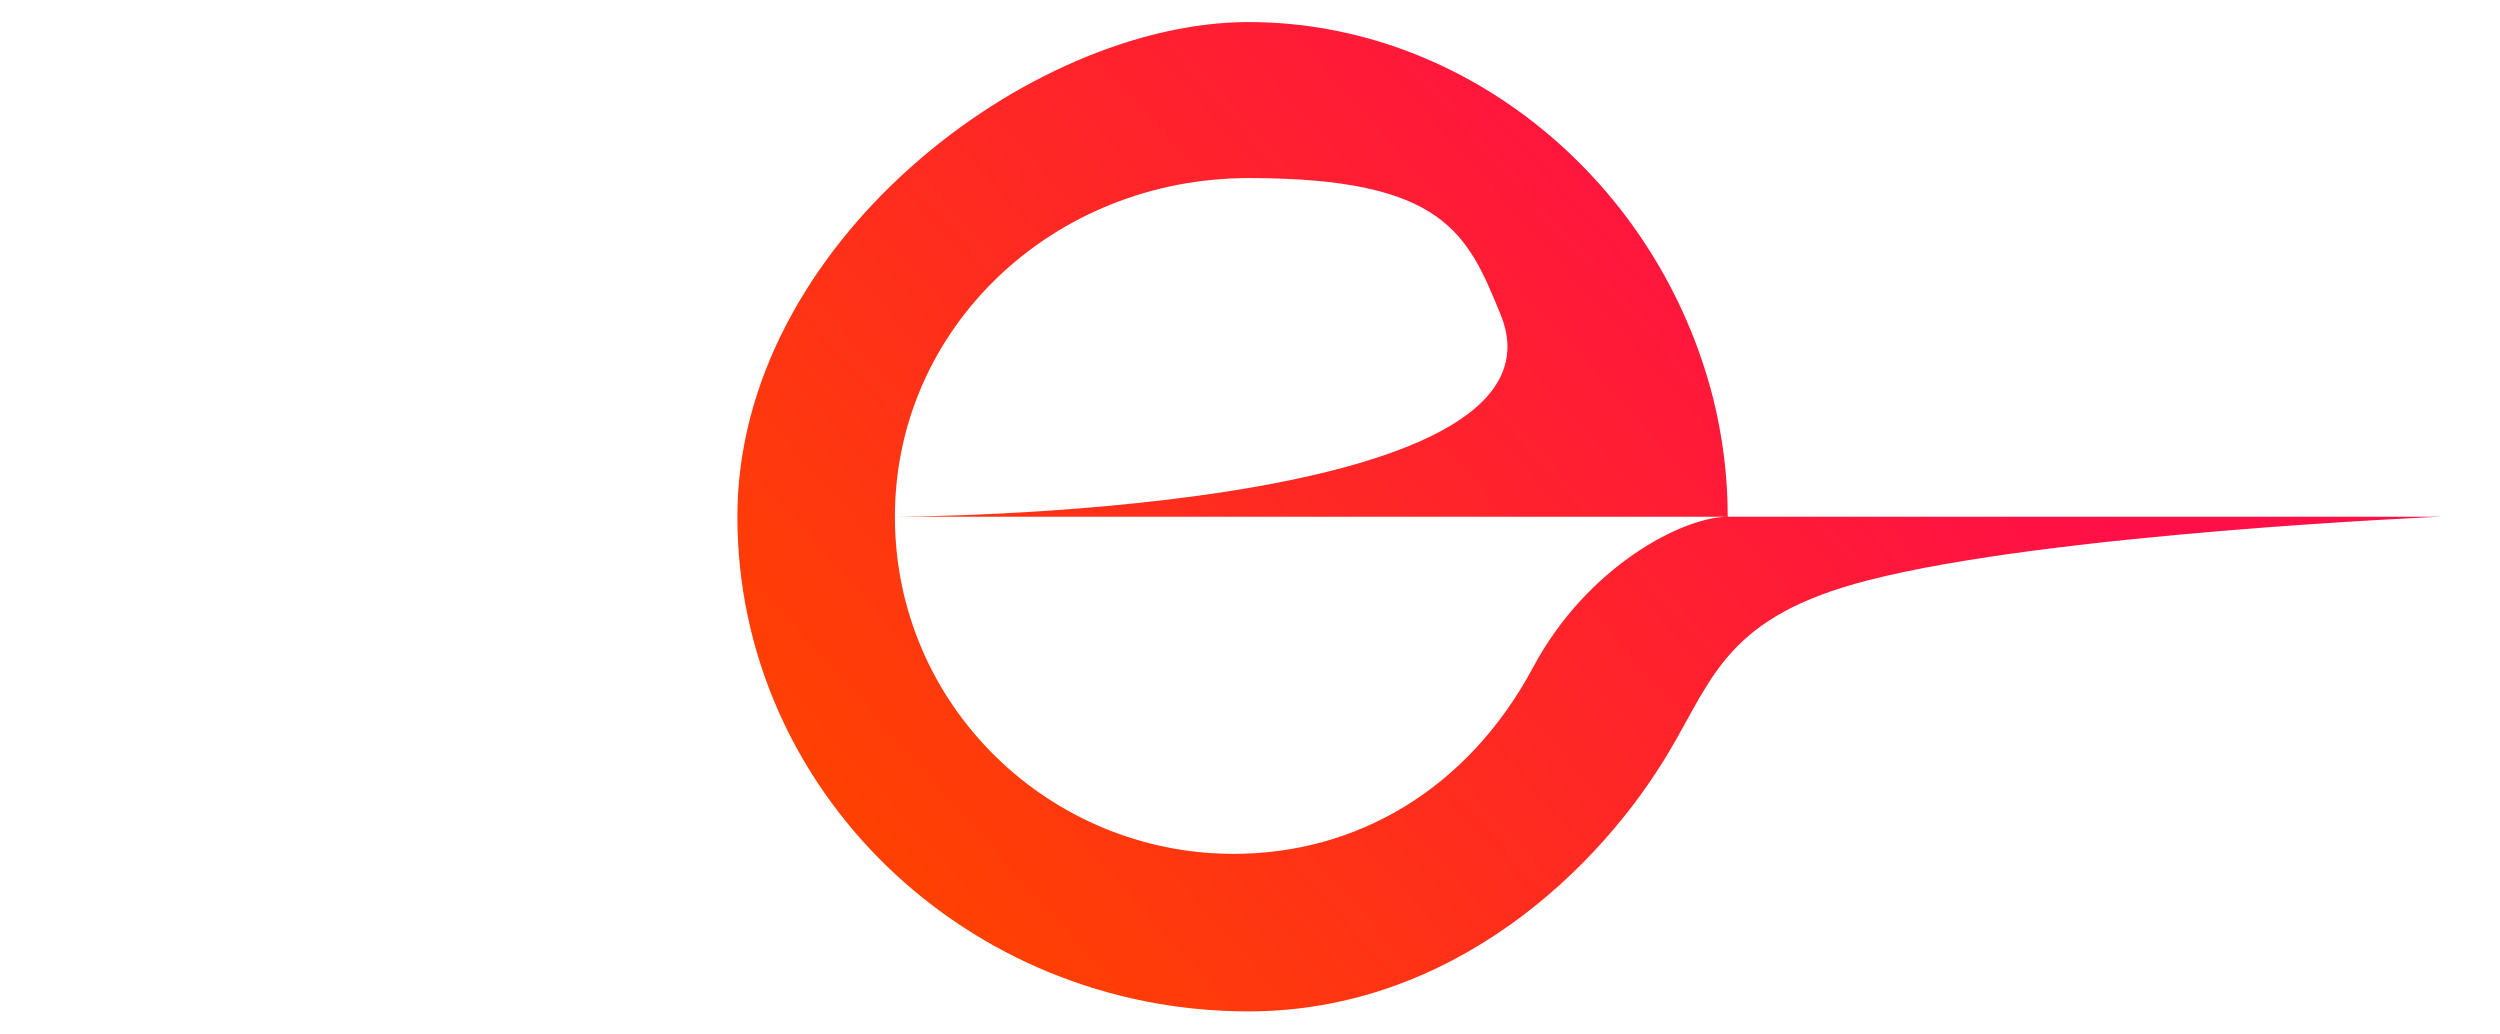 <?xml version="1.0" encoding="UTF-8"?>
<svg xmlns="http://www.w3.org/2000/svg" version="1.1" xmlns:xlink="http://www.w3.org/1999/xlink" viewBox="0 0 487.2 201.5">
  <defs>
    <style>
      .cls-1 {
        fill: url(#New_Gradient_Swatch_copy);
      }
    </style>
    <linearGradient id="New_Gradient_Swatch_copy" data-name="New Gradient Swatch copy" x1="183.9" y1="191.8" x2="356" y2="38.2" gradientUnits="userSpaceOnUse">
      <stop offset="0" stop-color="#ff4200"/>
      <stop offset="1" stop-color="#ff0f47"/>
    </linearGradient>
  </defs>
  <!-- Generator: Adobe Illustrator 28.7.2, SVG Export Plug-In . SVG Version: 1.2.0 Build 154)  -->
  <g>
    <g id="Layer_1">
      <path class="cls-1" d="M243.3,197.1c39.7,0,68.6-27.8,82.2-51,8.4-14.2,11.2-26,38.5-33,35.7-9.2,111.6-12.4,111.6-12.4h-138.9c0-8-1-15.6-2.8-22.9-10.6-42.2-48-73.5-90.6-73.5s-99.6,43.2-99.6,96.4c0,53.2,44.6,96.4,99.6,96.4ZM298.8,130c-12.8,23.9-34.5,36.4-58.4,36.4-35.8,0-66-28.8-66-65.7,0-36.9,30.9-66,69-66s42.6,10.9,49,26.5c16.3,39.4-118,39.5-118,39.5h162.4c-8.9,0-27.5,9.7-38,29.3Z"/>
    </g>
  </g>
</svg>